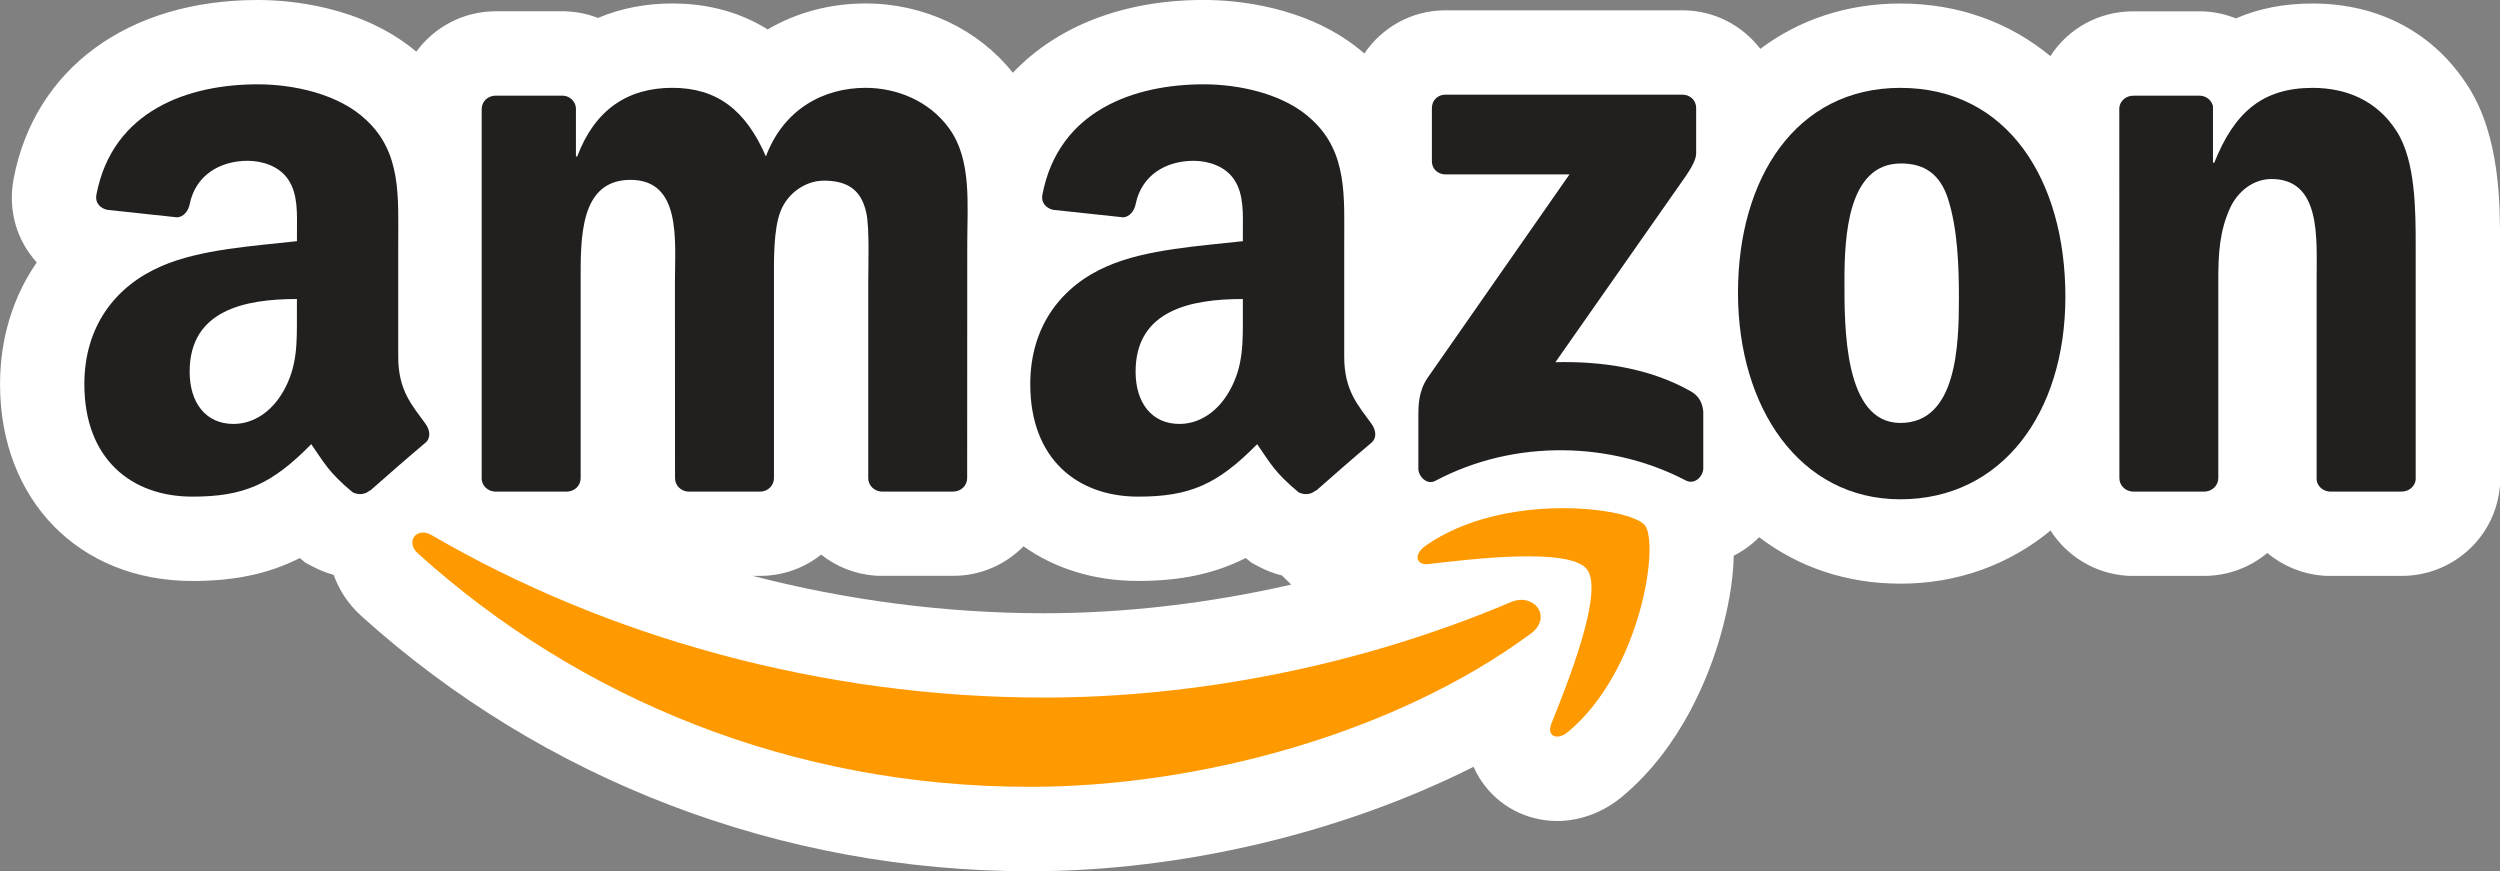 <svg xmlns="http://www.w3.org/2000/svg" id="Layer_2" data-name="Layer 2" viewBox="0 0 533.75 186"><rect x="0" y="0" width="533.75" height="186" fill="#808080" stroke="none"/><defs><style>      .cls-1 {        fill: #f90;      }      .cls-1, .cls-2, .cls-3 {        stroke-width: 0px;      }      .cls-2 {        fill: #221f1f;      }      .cls-3 {        fill: #fff;      }    </style></defs><g id="Layer_1-2" data-name="Layer 1"><g><path class="cls-3" d="M526.92,18.42c-7.23-11.39-19.02-17.67-33.18-17.67-6.05,0-11.52,1.06-16.38,3.18-2.13-.86-4.42-1.38-6.79-1.49l-.43-.02h-14.71c-7.43,0-13.95,3.76-17.67,9.56-8.68-7.17-19.6-11.23-32.02-11.23-11.46,0-21.63,3.47-29.91,9.68-3.83-4.99-9.84-8.23-16.61-8.23h-50.63c-7.19,0-13.55,3.66-17.3,9.22-11.82-10.28-27.79-11.43-34.29-11.43-17.17,0-31.38,5.64-40.76,15.55-7.36-9.29-18.96-14.8-31.41-14.8-7.69,0-14.83,1.96-20.93,5.54-6.88-4.3-14.2-5.54-20.35-5.54-5.76,0-11.09,1.06-15.88,3.09-2.09-.81-4.35-1.3-6.7-1.4l-.39-.02h-14.75c-6.97,0-13.13,3.41-16.95,8.62C77.09,1.12,61.44,0,55.03,0,27.35,0,7.38,14.64,2.9,38.21l-.03.18c-1.2,6.68.79,13.05,4.98,17.63-5.07,7.34-7.84,16.24-7.84,26.01,0,24.73,16.88,42.01,41.05,42.01,8.91,0,16.2-1.48,22.96-4.9l1.21,1.01,1.66.87c1.38.73,2.85,1.3,4.35,1.71,1.16,3.26,3.15,6.29,5.9,8.78,38.91,35.14,89.59,54.5,142.72,54.5,32.6,0,66.86-8.26,94.76-22.3.46,1.06,1.02,2.09,1.68,3.06,3.6,5.33,9.64,8.51,16.16,8.51h0c4.94,0,9.88-1.86,13.9-5.22,12.76-10.66,18.61-26.07,20.96-34.32,1.47-5.15,2.71-11.19,2.84-17.1,1.98-1.01,3.82-2.33,5.42-3.95,8.33,6.36,18.6,9.92,30.17,9.92,12.33,0,23.3-4.13,32.04-11.34,3.47,5.41,9.38,9.16,16.22,9.64l.63.04h15.97c5.1,0,9.8-1.84,13.46-4.89,3.27,2.73,7.39,4.49,11.9,4.84l.69.05h16.14c10.57,0,19.53-7.85,20.83-18.26l.14-1.11v-50.89c0-9.37,0-23.53-6.83-34.26ZM160.72,122.95h1.56c4.93,0,9.46-1.7,13.04-4.54,3.21,2.55,7.2,4.19,11.56,4.49l.63.04h16.02c5.87,0,11.18-2.42,14.99-6.3,6.66,4.72,15.01,7.39,24.49,7.39,8.91,0,16.2-1.48,22.96-4.9l1.22,1.01,1.66.88c1.53.81,3.16,1.43,4.84,1.84l1.99,1.95c-17.5,4-35.45,6.12-52.79,6.12-20.92,0-41.96-2.75-62.17-7.98Z"></path><g><path class="cls-1" d="M326.8,135.3c-28.93,21.32-70.85,32.69-106.95,32.69-50.61,0-96.18-18.72-130.65-49.85-2.71-2.45-.28-5.79,2.97-3.88,37.2,21.65,83.2,34.67,130.72,34.67,32.05,0,67.3-6.63,99.71-20.39,4.9-2.08,8.99,3.21,4.2,6.76Z"></path><path class="cls-1" d="M338.82,121.55c-3.68-4.72-24.44-2.23-33.76-1.13-2.84.35-3.27-2.12-.71-3.9,16.53-11.64,43.66-8.28,46.82-4.38,3.16,3.92-.82,31.11-16.36,44.09-2.38,1.99-4.66.93-3.6-1.71,3.49-8.71,11.31-28.23,7.6-32.98Z"></path><path class="cls-2" d="M305.71,34.38v-11.31c0-1.71,1.3-2.86,2.86-2.86h50.63c1.62,0,2.93,1.17,2.93,2.86v9.69c-.02,1.63-1.39,3.75-3.81,7.11l-26.24,37.46c9.75-.24,20.04,1.21,28.88,6.2,1.99,1.13,2.54,2.77,2.69,4.4v12.07c0,1.65-1.82,3.58-3.73,2.58-15.58-8.17-36.27-9.06-53.5.09-1.75.95-3.6-.95-3.6-2.6v-11.46c0-1.84.02-4.98,1.86-7.78l30.4-43.59h-26.45c-1.62,0-2.93-1.15-2.93-2.84Z"></path><path class="cls-2" d="M121,104.95h-15.41c-1.47-.11-2.64-1.21-2.75-2.62V23.26c0-1.58,1.32-2.84,2.97-2.84h14.36c1.49.06,2.69,1.21,2.79,2.64v10.34h.28c3.75-9.99,10.79-14.65,20.28-14.65s15.67,4.66,20,14.65c3.73-9.99,12.2-14.65,21.28-14.65,6.46,0,13.52,2.67,17.83,8.65,4.88,6.65,3.88,16.32,3.88,24.79l-.02,49.9c0,1.58-1.32,2.86-2.97,2.86h-15.38c-1.54-.11-2.77-1.34-2.77-2.86v-41.9c0-3.34.3-11.66-.43-14.82-1.15-5.31-4.59-6.8-9.06-6.8-3.73,0-7.63,2.49-9.21,6.48-1.58,3.99-1.43,10.66-1.43,15.15v41.9c0,1.58-1.32,2.86-2.97,2.86h-15.38c-1.56-.11-2.77-1.34-2.77-2.86l-.02-41.9c0-8.82,1.45-21.8-9.49-21.8s-10.64,12.65-10.64,21.8v41.9c0,1.58-1.32,2.86-2.97,2.86Z"></path><path class="cls-2" d="M405.73,18.76c22.86,0,35.23,19.63,35.23,44.59s-13.67,43.25-35.23,43.25-34.67-19.63-34.67-44.09,12.37-43.75,34.67-43.75ZM405.86,34.9c-11.35,0-12.07,15.47-12.07,25.11s-.15,30.29,11.94,30.29,12.5-16.64,12.5-26.78c0-6.67-.28-14.65-2.3-20.97-1.73-5.5-5.18-7.65-10.08-7.65Z"></path><path class="cls-2" d="M470.6,104.95h-15.34c-1.54-.11-2.77-1.34-2.77-2.86l-.02-79.08c.13-1.45,1.41-2.58,2.97-2.58h14.28c1.34.06,2.45.98,2.75,2.21v12.09h.28c4.31-10.81,10.36-15.97,20.99-15.97,6.91,0,13.65,2.49,17.98,9.32,4.03,6.33,4.03,16.97,4.03,24.61v49.77c-.17,1.39-1.45,2.49-2.97,2.49h-15.45c-1.41-.11-2.58-1.15-2.73-2.49v-42.94c0-8.65,1-21.3-9.64-21.3-3.75,0-7.19,2.51-8.9,6.33-2.17,4.83-2.45,9.64-2.45,14.97v42.58c-.02,1.58-1.36,2.86-3.01,2.86Z"></path><path class="cls-2" d="M265.35,67.18v-3.34c-11.14,0-22.9,2.38-22.9,15.51,0,6.65,3.45,11.16,9.36,11.16,4.33,0,8.21-2.67,10.66-7,3.03-5.33,2.88-10.34,2.88-16.34ZM280.88,104.73c-1.02.91-2.49.97-3.64.37-5.11-4.25-6.02-6.22-8.84-10.27-8.45,8.62-14.43,11.2-25.39,11.2-12.96,0-23.05-8-23.05-24.01,0-12.5,6.78-21.02,16.42-25.18,8.36-3.68,20.04-4.33,28.97-5.35v-1.99c0-3.66.28-8-1.86-11.16-1.88-2.84-5.48-4.01-8.64-4.01-5.87,0-11.12,3.01-12.39,9.25-.26,1.39-1.28,2.75-2.66,2.82l-14.95-1.6c-1.26-.28-2.64-1.3-2.3-3.23,3.45-18.11,19.8-23.57,34.45-23.57,7.5,0,17.29,1.99,23.21,7.67,7.5,7,6.78,16.34,6.78,26.5v24.01c0,7.22,2.99,10.38,5.81,14.28,1,1.39,1.21,3.06-.04,4.1-3.14,2.62-8.73,7.5-11.81,10.23l-.04-.04Z"></path><path class="cls-2" d="M63.39,67.18v-3.34c-11.14,0-22.9,2.38-22.9,15.51,0,6.65,3.44,11.16,9.36,11.16,4.33,0,8.21-2.67,10.66-7,3.03-5.33,2.88-10.34,2.88-16.34ZM78.93,104.73c-1.02.91-2.49.97-3.64.37-5.11-4.25-6.02-6.22-8.84-10.27-8.45,8.62-14.43,11.2-25.39,11.2-12.96,0-23.05-8-23.05-24.01,0-12.5,6.78-21.02,16.42-25.18,8.36-3.68,20.04-4.33,28.97-5.35v-1.99c0-3.66.28-8-1.86-11.16-1.89-2.84-5.48-4.01-8.65-4.01-5.87,0-11.12,3.01-12.39,9.25-.26,1.39-1.28,2.75-2.67,2.82l-14.95-1.6c-1.26-.28-2.64-1.3-2.3-3.23,3.45-18.11,19.8-23.57,34.45-23.57,7.5,0,17.29,1.99,23.21,7.67,7.5,7,6.78,16.34,6.78,26.5v24.01c0,7.22,2.99,10.38,5.81,14.28,1,1.39,1.21,3.06-.04,4.1-3.14,2.62-8.73,7.5-11.81,10.23l-.04-.04Z"></path></g></g></g></svg>
